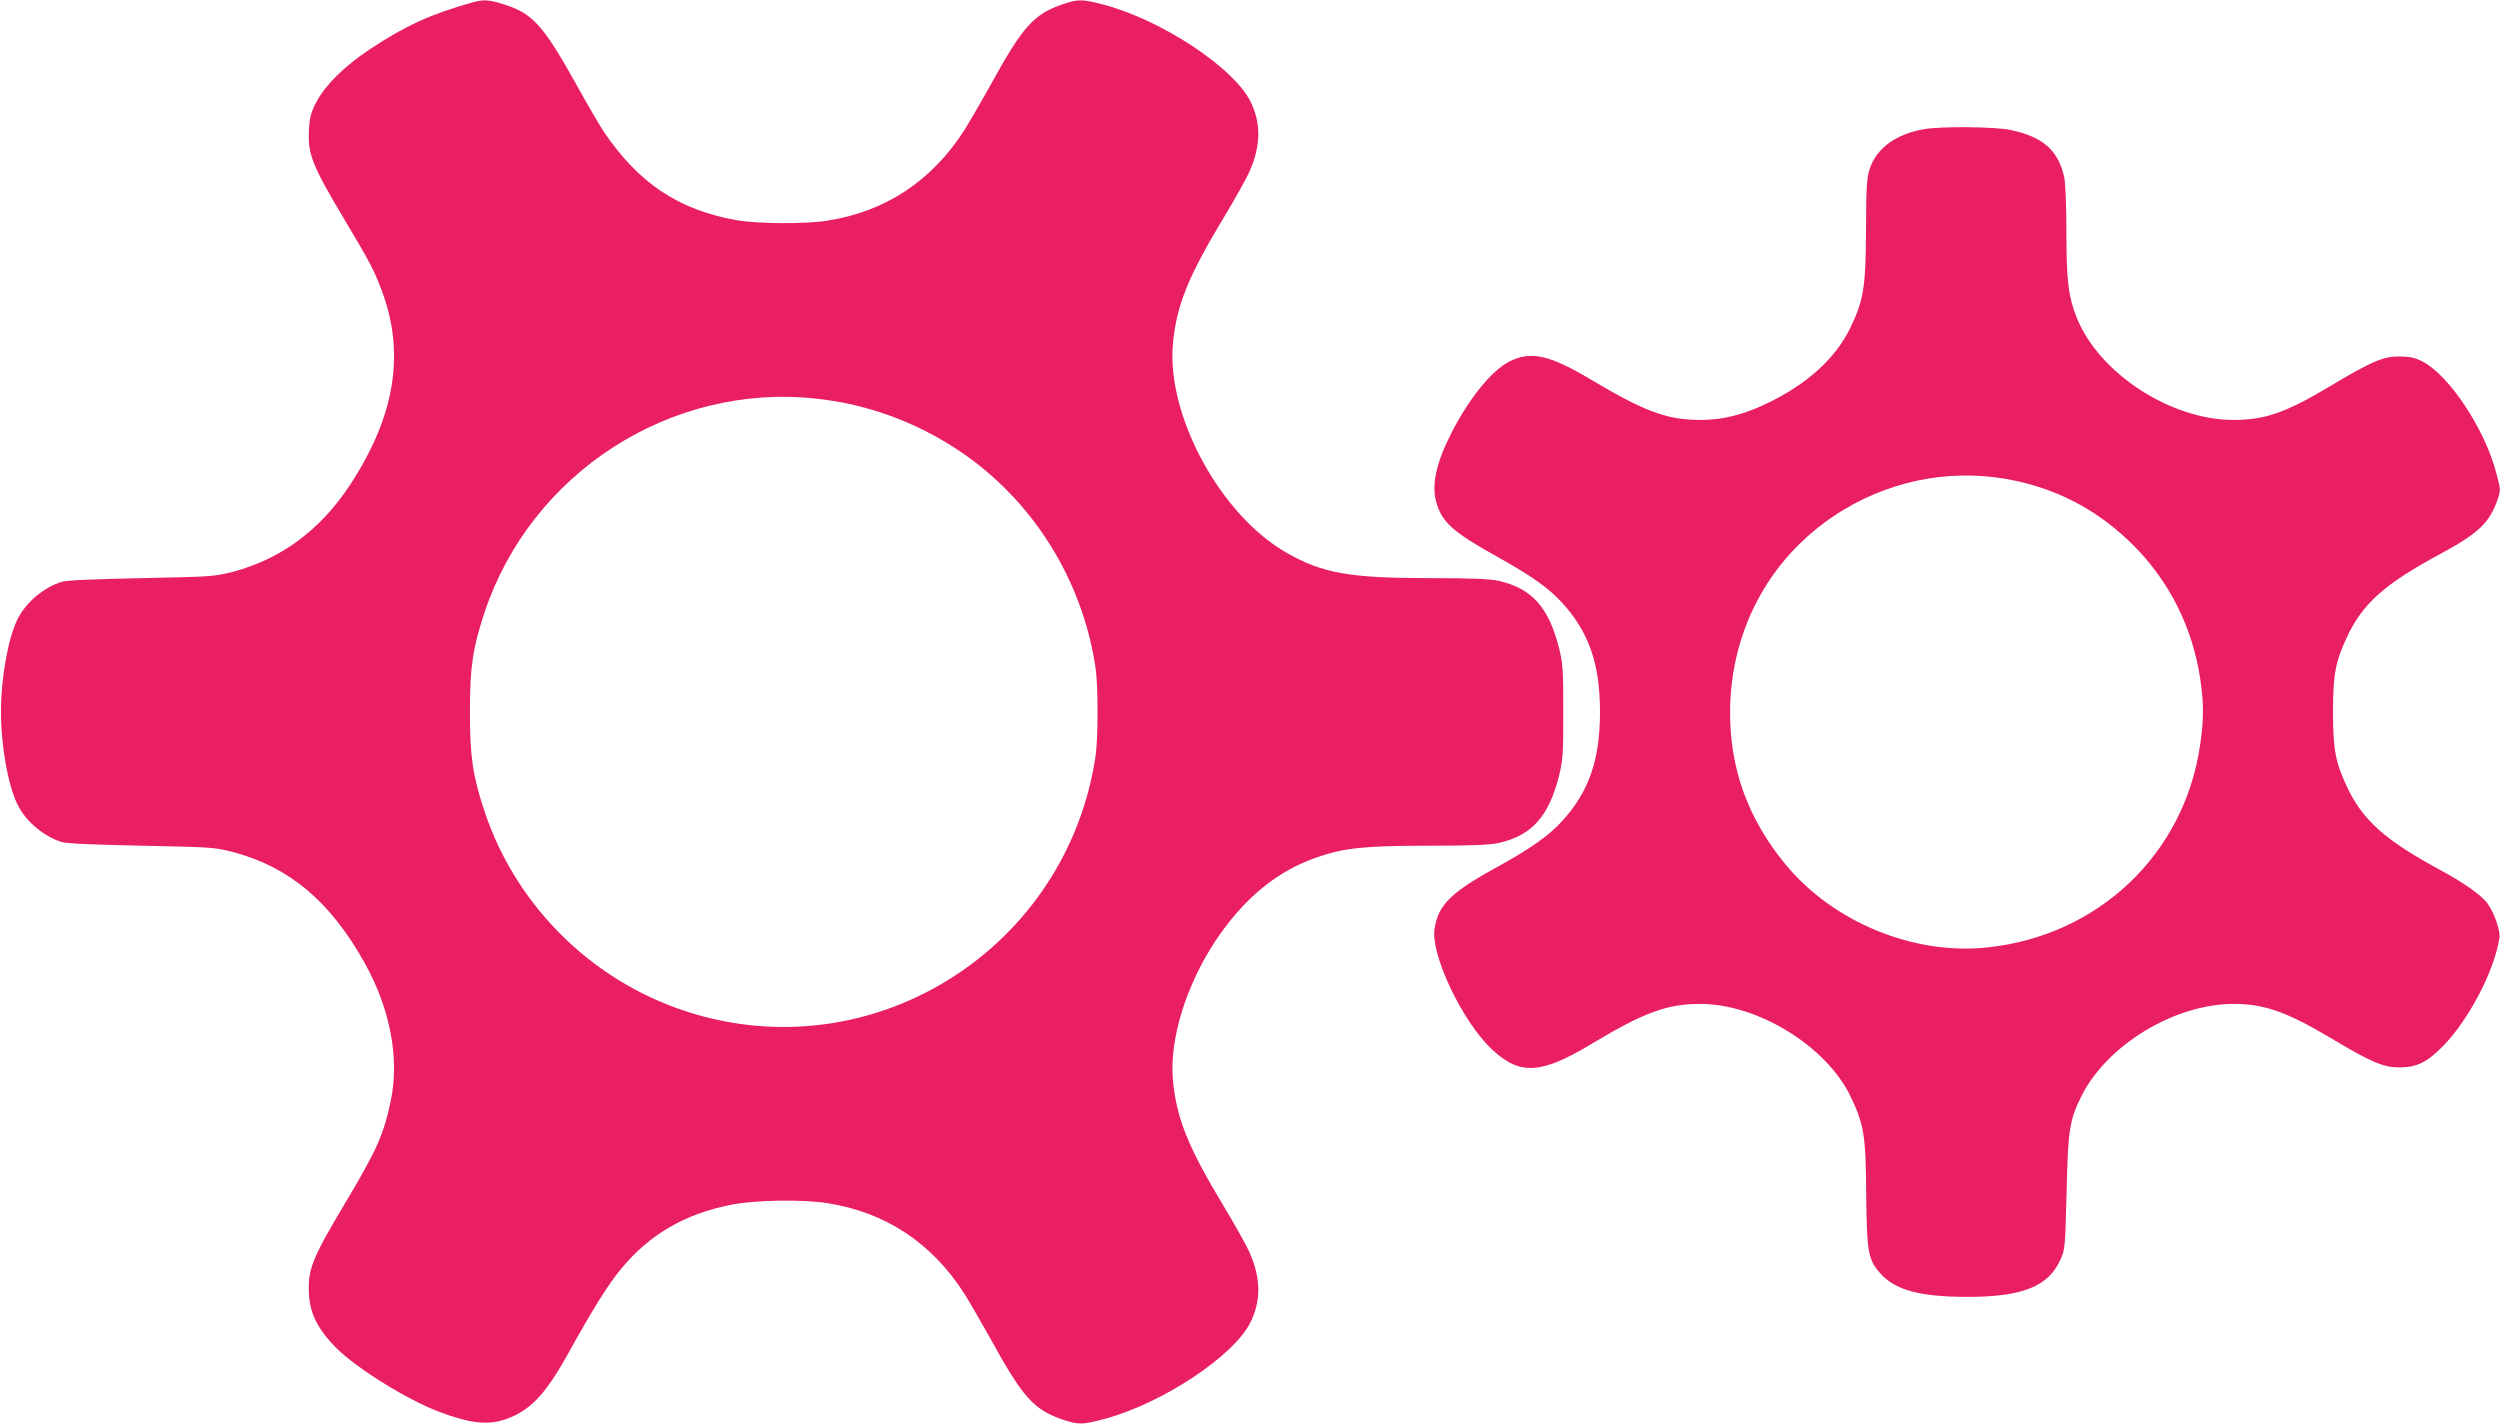 <?xml version="1.0" standalone="no"?>
<!DOCTYPE svg PUBLIC "-//W3C//DTD SVG 20010904//EN"
 "http://www.w3.org/TR/2001/REC-SVG-20010904/DTD/svg10.dtd">
<svg version="1.0" xmlns="http://www.w3.org/2000/svg"
 width="1280pt" height="729pt" viewBox="0 0 1280 729"
 preserveAspectRatio="xMidYMid meet">
<g transform="translate(0,729) scale(0.1,-0.1)"
fill="#e91e63" stroke="none">
<path d="M2420 7278 c-216 -61 -341 -118 -523 -238 -131 -86 -230 -184 -276
-270 -28 -53 -35 -78 -39 -141 -7 -129 13 -181 188 -474 125 -210 141 -240
181 -343 125 -325 75 -646 -157 -1002 -151 -231 -352 -381 -599 -447 -97 -25
-113 -26 -470 -33 -247 -5 -383 -11 -410 -19 -91 -29 -181 -104 -224 -189 -49
-97 -86 -300 -86 -477 0 -177 37 -380 86 -477 43 -85 133 -160 224 -189 27 -8
163 -14 410 -19 357 -7 373 -8 470 -33 288 -77 498 -254 673 -569 130 -233
178 -488 133 -703 -36 -172 -70 -250 -231 -520 -175 -293 -195 -345 -188 -474
6 -99 47 -179 140 -273 107 -106 365 -266 528 -327 155 -58 241 -68 328 -41
129 41 210 123 326 331 136 245 208 360 275 441 145 177 327 283 566 330 119
24 365 28 490 8 297 -46 534 -202 700 -460 23 -36 82 -137 131 -225 172 -313
226 -373 380 -425 77 -25 95 -25 209 5 295 79 664 323 748 496 53 108 53 220
-2 349 -15 36 -76 146 -136 245 -183 303 -243 453 -260 650 -17 204 66 476
217 706 145 218 315 359 522 430 138 48 246 59 576 59 225 0 310 4 358 15 166
39 252 136 304 342 20 79 22 113 22 328 0 215 -2 249 -22 328 -52 206 -138
303 -304 342 -48 11 -133 15 -358 15 -411 0 -550 25 -733 130 -337 192 -613
699 -582 1065 17 197 77 347 260 650 60 99 121 209 136 245 55 129 55 241 2
349 -84 173 -453 417 -748 496 -114 30 -132 30 -209 5 -154 -52 -208 -112
-380 -425 -49 -88 -108 -189 -131 -225 -166 -258 -404 -414 -700 -460 -112
-18 -361 -16 -466 3 -296 53 -500 190 -677 452 -22 33 -84 139 -137 235 -174
313 -228 372 -379 419 -74 23 -102 24 -156 9z m1758 -2029 c263 -28 511 -119
733 -267 375 -251 630 -657 698 -1109 14 -93 14 -363 0 -456 -146 -971 -1109
-1593 -2045 -1321 -508 147 -916 539 -1083 1039 -61 185 -75 279 -75 510 0
231 14 325 75 510 238 714 953 1175 1697 1094z"/>
<path d="M9853 6629 c-143 -24 -243 -96 -279 -200 -16 -47 -19 -89 -20 -309
-1 -299 -12 -366 -79 -506 -76 -158 -221 -290 -427 -389 -123 -59 -227 -85
-343 -85 -169 0 -285 43 -555 204 -216 129 -312 151 -422 95 -93 -47 -211
-195 -302 -376 -74 -148 -97 -259 -72 -345 29 -102 85 -152 309 -277 178 -99
267 -162 335 -237 137 -150 194 -313 194 -559 0 -246 -57 -409 -194 -559 -67
-74 -161 -140 -318 -227 -250 -136 -316 -200 -335 -324 -21 -133 143 -477 294
-618 143 -134 250 -128 511 29 268 161 386 204 555 204 295 0 646 -216 770
-474 69 -144 78 -200 80 -501 3 -293 9 -332 70 -402 75 -88 205 -123 448 -123
284 0 417 54 478 194 22 48 23 70 30 341 7 322 15 369 75 491 129 262 477 474
780 474 155 0 270 -40 491 -171 214 -128 275 -154 358 -154 89 0 142 26 223
109 132 134 263 385 289 553 6 38 -28 134 -63 180 -31 41 -125 107 -239 168
-285 154 -400 257 -480 430 -58 124 -70 190 -70 380 0 190 12 256 70 380 80
174 194 276 487 433 185 100 245 157 284 270 18 51 18 53 -5 140 -58 224 -240
499 -376 570 -40 21 -64 26 -120 27 -84 0 -143 -25 -361 -156 -224 -133 -328
-169 -489 -169 -323 0 -691 241 -803 526 -42 105 -52 190 -52 433 0 132 -5
253 -11 283 -30 138 -109 208 -277 243 -74 16 -352 19 -439 4z m478 -1803
c232 -53 424 -160 594 -330 183 -184 301 -420 340 -681 19 -128 19 -211 -1
-343 -82 -557 -521 -973 -1089 -1033 -378 -40 -790 130 -1033 425 -192 233
-285 489 -284 781 2 434 217 816 583 1036 271 162 585 213 890 145z"/>
</g>
</svg>
